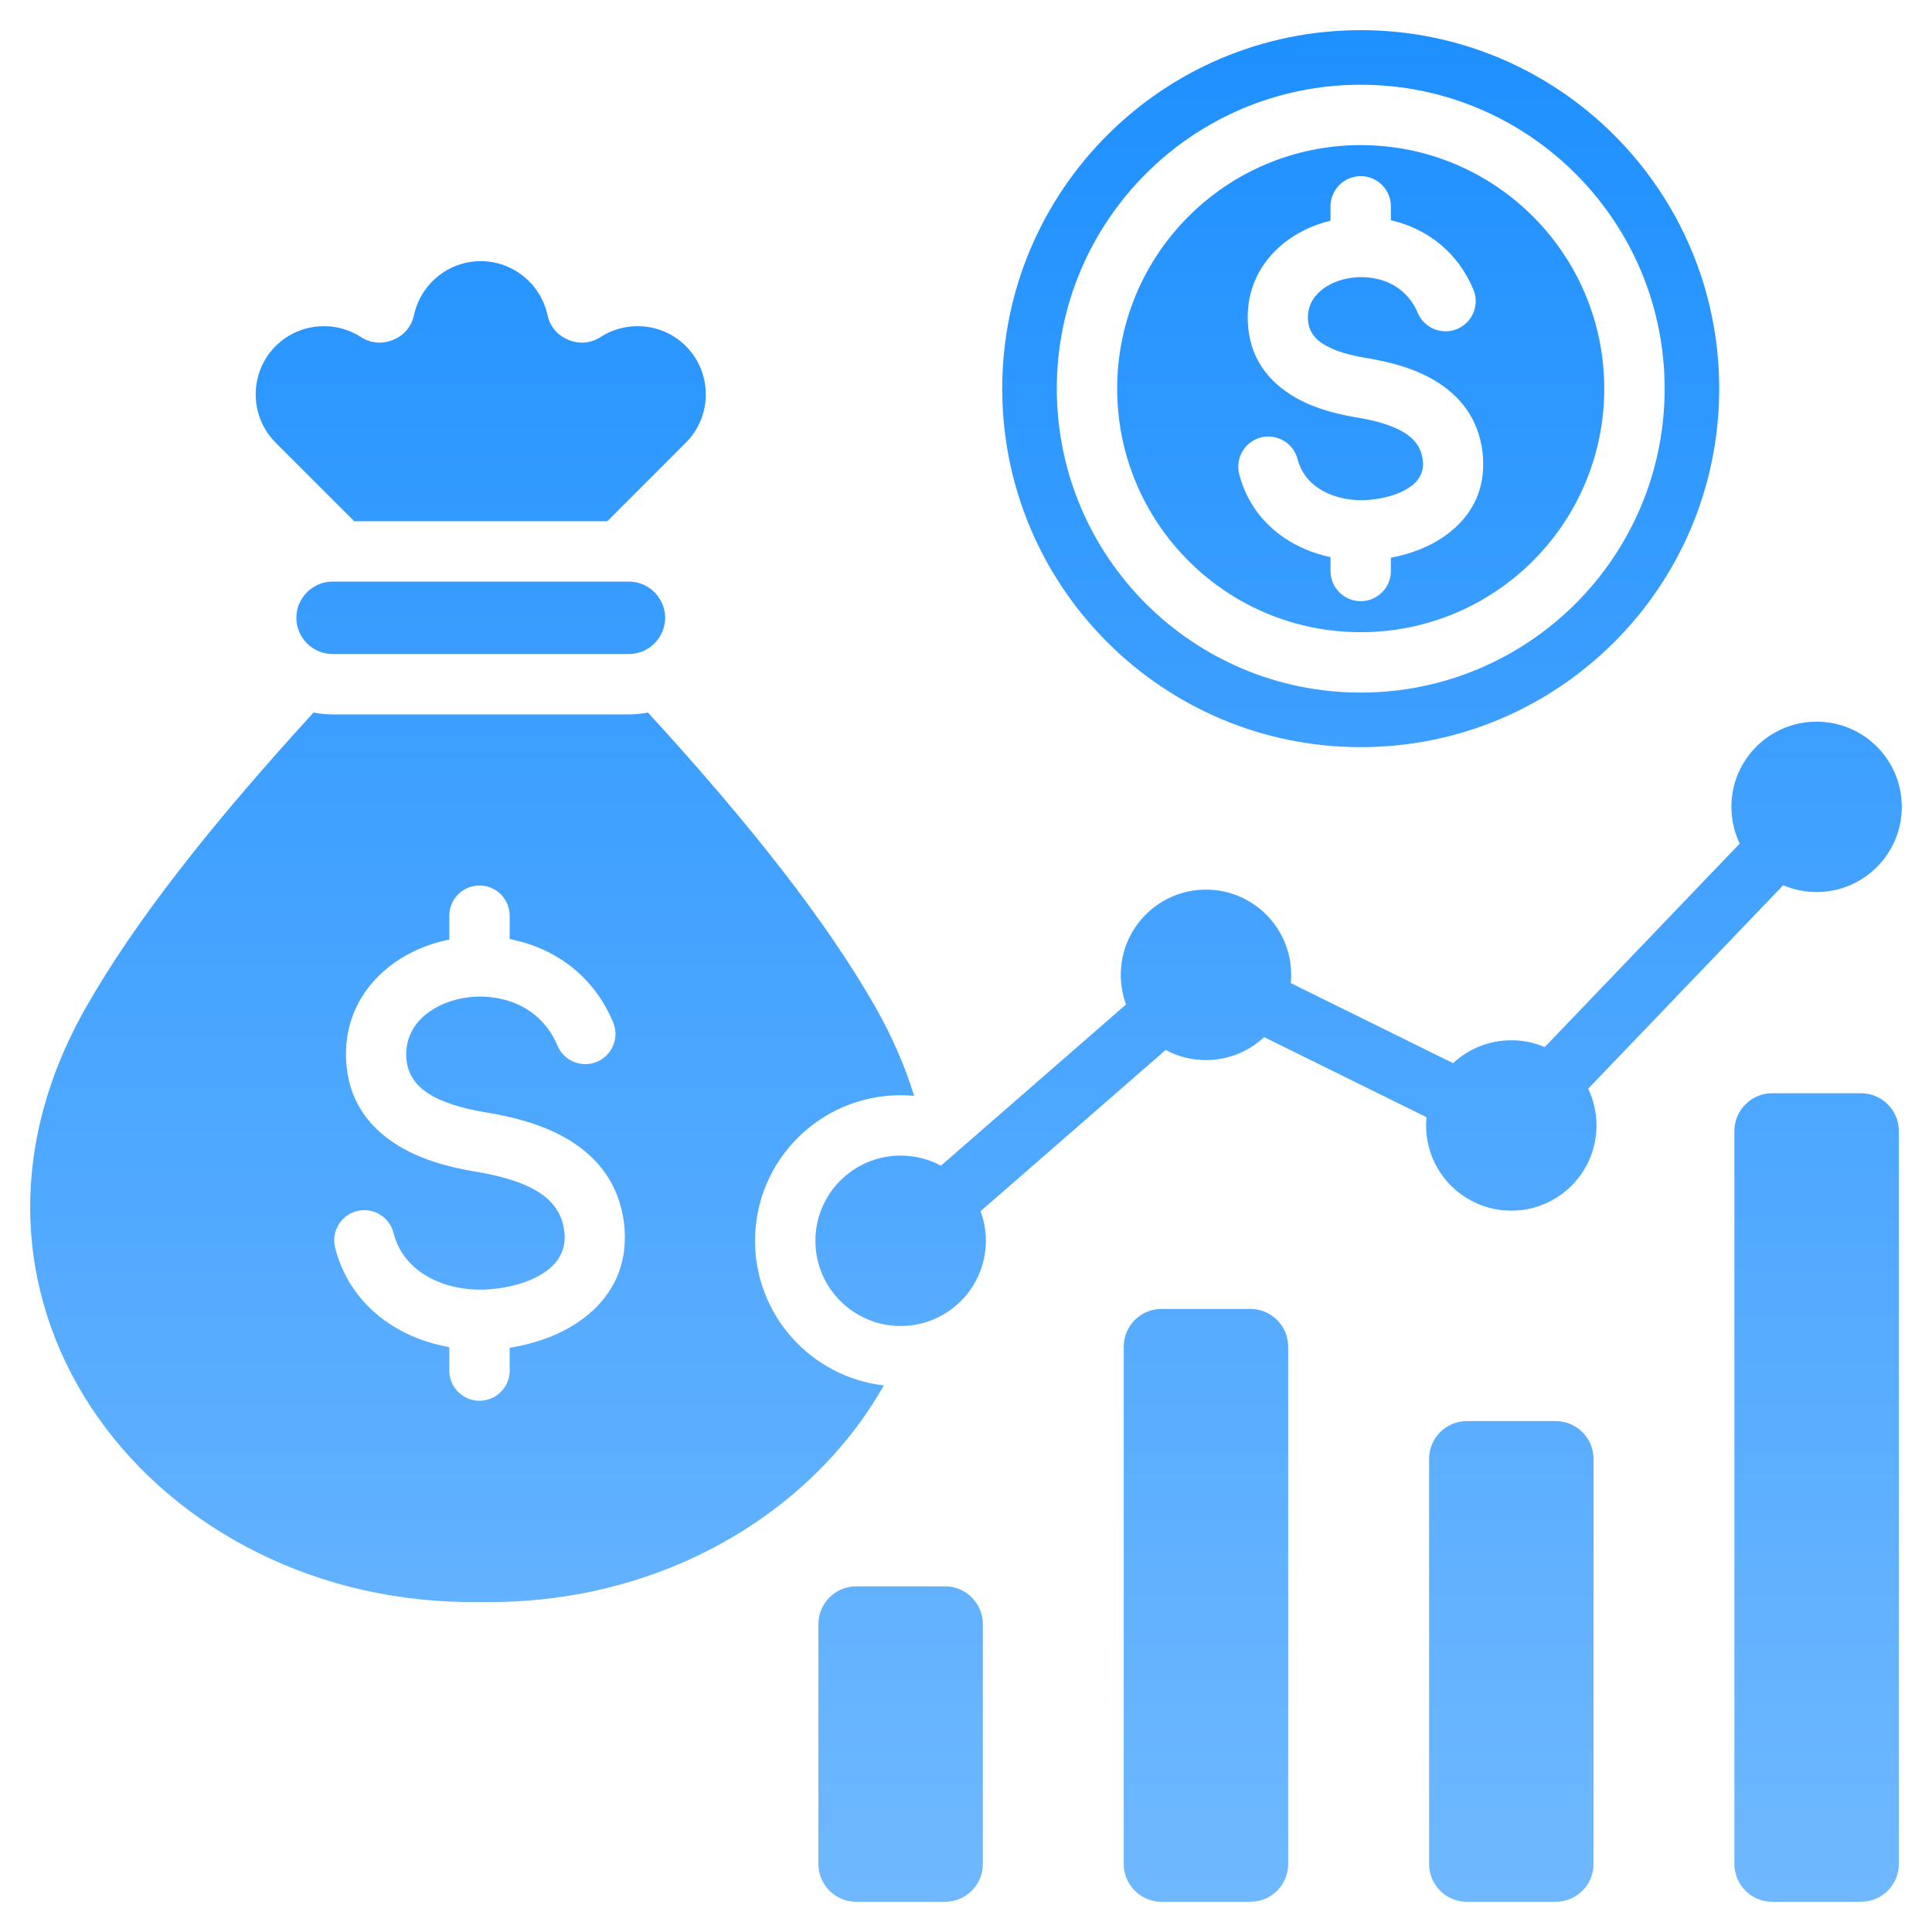 <svg width="36" height="36" viewBox="0 0 36 36" fill="none" xmlns="http://www.w3.org/2000/svg">
<g clip-path="url(#clip0_503_763)">
<path fill-rule="evenodd" clip-rule="evenodd" d="M12.074 13.277C13.988 15.369 15.401 17.167 16.314 18.769C16.627 19.32 16.865 19.872 17.033 20.419C16.95 20.412 16.866 20.408 16.782 20.408C15.284 20.408 14.069 21.622 14.069 23.12C14.069 24.512 15.118 25.659 16.469 25.815C15.093 28.243 12.254 29.907 8.958 29.851C2.938 29.953 -1.557 24.318 1.603 18.769C2.515 17.167 3.929 15.369 5.843 13.277C5.957 13.3 6.076 13.312 6.197 13.312H11.719C11.838 13.312 11.957 13.3 12.074 13.277ZM8.895 24.031C8.523 24.021 8.162 23.921 7.874 23.729C7.613 23.555 7.414 23.302 7.331 22.968C7.294 22.826 7.202 22.704 7.075 22.628C6.948 22.553 6.797 22.531 6.654 22.566C6.511 22.601 6.388 22.691 6.311 22.817C6.233 22.942 6.208 23.093 6.241 23.236C6.398 23.866 6.77 24.342 7.254 24.665C7.585 24.885 7.97 25.031 8.372 25.102V25.539C8.372 25.612 8.387 25.686 8.415 25.754C8.443 25.822 8.485 25.884 8.537 25.936C8.589 25.988 8.651 26.03 8.719 26.058C8.788 26.087 8.861 26.101 8.935 26.101C9.008 26.101 9.082 26.087 9.15 26.058C9.218 26.03 9.28 25.988 9.332 25.936C9.385 25.884 9.426 25.822 9.454 25.754C9.483 25.686 9.497 25.612 9.497 25.538V25.113C9.986 25.038 10.485 24.859 10.876 24.562C11.346 24.206 11.659 23.695 11.643 23.009C11.642 22.94 11.637 22.871 11.629 22.802C11.538 22.051 11.132 21.562 10.593 21.236C10.119 20.951 9.551 20.808 9.031 20.723C8.655 20.661 8.26 20.557 7.97 20.368C7.746 20.221 7.585 20.009 7.57 19.699C7.554 19.363 7.7 19.093 7.931 18.905C8.112 18.758 8.342 18.656 8.592 18.605C8.694 18.585 8.797 18.573 8.901 18.571C8.926 18.572 8.95 18.572 8.975 18.57C9.113 18.572 9.252 18.59 9.388 18.625C9.807 18.73 10.187 19.006 10.388 19.484C10.416 19.552 10.458 19.613 10.511 19.666C10.563 19.718 10.625 19.759 10.693 19.787C10.762 19.814 10.835 19.829 10.909 19.828C10.983 19.828 11.056 19.813 11.124 19.785C11.192 19.756 11.254 19.714 11.306 19.662C11.358 19.609 11.399 19.547 11.427 19.479C11.455 19.41 11.469 19.337 11.469 19.264C11.468 19.19 11.453 19.117 11.425 19.049C11.072 18.208 10.4 17.722 9.661 17.535C9.607 17.521 9.552 17.509 9.497 17.498V17.063C9.497 16.913 9.438 16.77 9.332 16.665C9.227 16.559 9.084 16.5 8.935 16.5C8.785 16.5 8.642 16.559 8.537 16.665C8.431 16.77 8.372 16.913 8.372 17.063V17.507C7.946 17.593 7.546 17.773 7.223 18.035C6.728 18.438 6.414 19.022 6.449 19.752C6.485 20.484 6.85 20.976 7.359 21.308C7.803 21.598 8.348 21.747 8.851 21.83C9.254 21.896 9.685 22.001 10.013 22.199C10.274 22.357 10.471 22.588 10.513 22.934C10.519 22.98 10.522 23.014 10.522 23.035C10.529 23.31 10.397 23.52 10.199 23.67C9.952 23.858 9.604 23.969 9.256 24.011C9.174 24.021 9.092 24.028 9.009 24.031L8.982 24.031C8.966 24.03 8.951 24.029 8.935 24.029C8.921 24.029 8.908 24.03 8.895 24.031ZM6.6 9.712L5.136 8.248C4.641 7.753 4.641 6.944 5.136 6.449C5.556 6.028 6.222 5.957 6.723 6.279C6.909 6.398 7.122 6.417 7.327 6.332C7.531 6.248 7.668 6.084 7.715 5.868C7.84 5.297 8.351 4.866 8.958 4.866C9.554 4.866 10.074 5.286 10.201 5.868C10.248 6.084 10.386 6.248 10.59 6.332C10.794 6.417 11.007 6.398 11.193 6.279C11.685 5.963 12.351 6.02 12.78 6.449C13.275 6.944 13.275 7.753 12.78 8.248L11.317 9.712H6.6ZM16.782 21.533C15.905 21.533 15.194 22.243 15.194 23.12C15.194 23.997 15.905 24.708 16.782 24.708C17.659 24.708 18.37 23.997 18.37 23.12C18.37 22.926 18.335 22.741 18.271 22.569L21.721 19.564C21.951 19.689 22.209 19.753 22.471 19.753C22.874 19.753 23.261 19.601 23.555 19.325L26.58 20.817C26.575 20.868 26.573 20.919 26.573 20.971C26.573 21.848 27.284 22.559 28.161 22.559C29.037 22.559 29.748 21.848 29.748 20.971C29.748 20.726 29.693 20.494 29.593 20.287L33.227 16.495C33.424 16.579 33.636 16.622 33.85 16.622C34.727 16.622 35.437 15.911 35.437 15.034C35.437 14.158 34.727 13.447 33.85 13.447C32.973 13.447 32.262 14.158 32.262 15.034C32.262 15.28 32.318 15.512 32.417 15.719L28.784 19.511C28.587 19.427 28.375 19.383 28.161 19.384C27.758 19.383 27.37 19.536 27.077 19.811L24.052 18.319C24.057 18.268 24.059 18.217 24.059 18.165C24.059 17.288 23.348 16.577 22.471 16.577C21.595 16.577 20.884 17.288 20.884 18.165C20.884 18.359 20.919 18.545 20.982 18.717L17.533 21.721C17.302 21.597 17.044 21.532 16.782 21.533ZM15.953 29.559C15.566 29.559 15.25 29.875 15.25 30.263V34.734C15.25 35.122 15.566 35.437 15.953 35.437H17.611C17.998 35.437 18.314 35.122 18.314 34.734V30.263C18.314 29.875 17.998 29.559 17.611 29.559H15.953ZM21.642 24.39H23.3C23.688 24.39 24.003 24.706 24.003 25.093V34.734C24.003 35.122 23.688 35.437 23.3 35.437H21.642C21.255 35.437 20.939 35.122 20.939 34.734V25.093C20.939 24.706 21.255 24.39 21.642 24.39ZM27.332 26.48H28.989C29.377 26.48 29.693 26.796 29.693 27.183V34.734C29.693 35.122 29.377 35.437 28.989 35.437H27.332C26.944 35.437 26.629 35.122 26.629 34.734V27.183C26.629 26.796 26.944 26.48 27.332 26.48ZM33.021 20.371H34.678C35.066 20.371 35.382 20.687 35.382 21.074V34.734C35.382 35.122 35.066 35.437 34.678 35.437H33.021C32.634 35.437 32.318 35.122 32.318 34.734V21.074C32.318 20.687 32.634 20.371 33.021 20.371ZM6.197 12.187H11.719C12.089 12.187 12.394 11.882 12.394 11.512C12.394 11.142 12.089 10.837 11.719 10.837H6.197C5.827 10.837 5.522 11.142 5.522 11.512C5.522 11.882 5.827 12.187 6.197 12.187ZM25.355 0.562C29.044 0.562 32.035 3.553 32.035 7.242C32.035 10.931 29.044 13.922 25.355 13.922C21.666 13.922 18.675 10.931 18.675 7.242C18.675 3.553 21.666 0.562 25.355 0.562ZM27.454 5.394C27.156 4.684 26.588 4.273 25.964 4.115L25.917 4.104V3.845C25.917 3.695 25.858 3.552 25.753 3.447C25.647 3.341 25.504 3.282 25.355 3.282C25.206 3.282 25.063 3.341 24.957 3.447C24.852 3.552 24.792 3.695 24.792 3.845V4.112C24.467 4.19 24.163 4.335 23.913 4.538C23.489 4.882 23.221 5.382 23.251 6.006C23.282 6.635 23.595 7.057 24.031 7.341C24.402 7.584 24.854 7.708 25.27 7.777C25.582 7.828 25.913 7.908 26.162 8.058C26.344 8.168 26.481 8.328 26.51 8.565C26.514 8.601 26.516 8.624 26.517 8.636C26.521 8.816 26.433 8.954 26.302 9.054C26.12 9.191 25.861 9.273 25.6 9.305C25.537 9.313 25.475 9.318 25.412 9.32C25.104 9.327 24.801 9.253 24.566 9.096C24.379 8.972 24.237 8.79 24.177 8.552C24.14 8.41 24.048 8.288 23.921 8.213C23.795 8.138 23.643 8.115 23.5 8.15C23.358 8.185 23.234 8.275 23.157 8.401C23.079 8.526 23.055 8.677 23.087 8.82C23.221 9.355 23.535 9.758 23.946 10.032C24.199 10.2 24.488 10.317 24.792 10.381V10.64C24.792 10.789 24.852 10.932 24.957 11.037C25.063 11.143 25.206 11.202 25.355 11.202C25.504 11.202 25.647 11.143 25.753 11.037C25.858 10.932 25.917 10.789 25.917 10.64V10.392C26.295 10.322 26.674 10.177 26.978 9.946C27.383 9.639 27.651 9.2 27.637 8.609C27.636 8.55 27.632 8.492 27.626 8.433C27.548 7.79 27.201 7.373 26.742 7.095C26.348 6.857 25.879 6.74 25.45 6.669C25.161 6.622 24.859 6.543 24.642 6.401C24.491 6.302 24.382 6.16 24.372 5.953C24.36 5.723 24.461 5.537 24.62 5.408C24.751 5.301 24.919 5.227 25.102 5.19C25.297 5.151 25.499 5.156 25.692 5.205C25.995 5.282 26.271 5.482 26.417 5.829C26.445 5.897 26.487 5.959 26.54 6.011C26.592 6.062 26.654 6.104 26.723 6.132C26.791 6.16 26.864 6.174 26.938 6.173C27.012 6.173 27.085 6.158 27.153 6.13C27.221 6.101 27.283 6.059 27.335 6.007C27.387 5.955 27.428 5.892 27.456 5.824C27.484 5.756 27.498 5.682 27.498 5.609C27.498 5.535 27.483 5.462 27.454 5.394ZM25.355 1.579C23.791 1.579 22.375 2.213 21.351 3.238C20.326 4.263 19.692 5.678 19.692 7.242C19.692 8.806 20.326 10.222 21.35 11.247C22.375 12.271 23.791 12.905 25.355 12.905C26.919 12.905 28.334 12.271 29.359 11.247C30.384 10.222 31.018 8.806 31.018 7.242C31.018 5.678 30.384 4.263 29.359 3.238C28.334 2.213 26.919 1.579 25.355 1.579ZM28.564 4.033C27.743 3.212 26.608 2.704 25.355 2.704C24.102 2.704 22.967 3.212 22.146 4.033C21.325 4.854 20.817 5.989 20.817 7.242C20.817 8.495 21.325 9.63 22.146 10.451C22.967 11.272 24.102 11.78 25.355 11.78C26.608 11.78 27.743 11.272 28.564 10.451C29.385 9.63 29.893 8.495 29.893 7.242C29.893 5.989 29.385 4.854 28.564 4.033Z" fill="url(#paint0_linear_503_763)"/>
</g>
<defs>
<linearGradient id="paint0_linear_503_763" x1="18" y1="0.562" x2="18" y2="35.437" gradientUnits="userSpaceOnUse">
<stop stop-color="#1E90FF"/>
<stop offset="1" stop-color="#6FB8FF"/>
</linearGradient>
<clipPath id="clip0_503_763">
<rect width="36" height="36" fill="white"/>
</clipPath>
</defs>
</svg>
